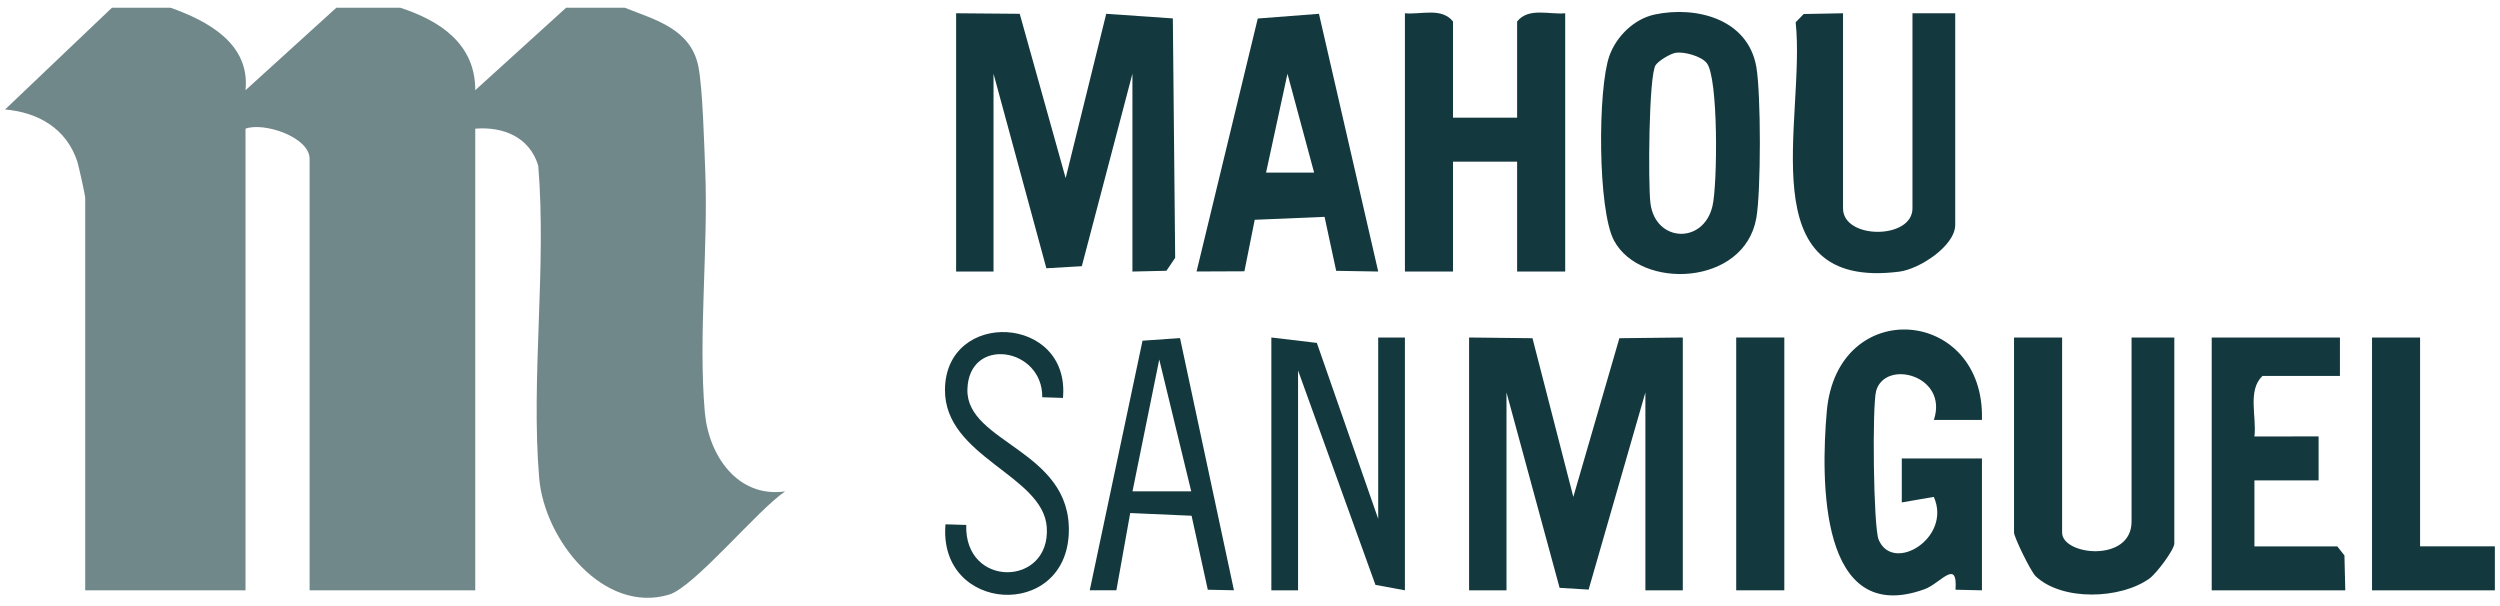 <svg width="161" height="39" viewBox="0 0 161 39" fill="none" xmlns="http://www.w3.org/2000/svg">
<g id="Capa_1" clip-path="url(#clip0_2191_5765)">
<path id="Vector" opacity="0.6" d="M10.992 0.5C13.364 1.346 16.115 2.799 15.812 5.809L21.657 0.5H25.786C28.295 1.323 30.614 2.796 30.606 5.809L36.455 0.5H40.24C42.161 1.27 44.494 1.84 44.978 4.297C45.253 5.688 45.347 9.26 45.415 10.925C45.621 15.964 44.963 21.605 45.388 26.526C45.63 29.335 47.501 32.076 50.563 31.648C48.818 32.807 44.716 37.801 43.092 38.292C38.898 39.556 35.059 34.797 34.722 30.773C34.185 24.332 35.209 17.181 34.662 10.662C34.089 8.801 32.386 8.146 30.606 8.286V38.016H19.939V10.233C19.939 8.824 16.993 7.851 15.811 8.286V38.016H5.486V12.71C5.486 12.591 5.06 10.651 4.978 10.401C4.265 8.246 2.428 7.236 0.328 7.049L7.206 0.5H10.992Z" fill="#13393E"/>
<path id="Vector_2" d="M61.574 0.854L65.67 0.889L68.628 11.47L71.241 0.889L75.531 1.186L75.681 16.604L75.118 17.438L72.928 17.487V4.746L69.669 17.143L67.386 17.276L63.983 4.746V17.487H61.574V0.854Z" fill="#13393E"/>
<path id="Vector_3" d="M94.609 21.735L98.692 21.781L101.322 32L104.288 21.781L108.372 21.735V38.016H105.963V25.273L102.307 37.97L100.438 37.857L97.018 25.273V38.016H94.609V21.735Z" fill="#13393E"/>
<path id="Vector_4" d="M93.574 7.578H97.702V1.385C98.436 0.459 99.762 0.953 100.799 0.854V17.489H97.702V10.411H93.574V17.489H90.477V0.854C91.514 0.954 92.84 0.46 93.574 1.385V7.578Z" fill="#13393E"/>
<path id="Vector_5" d="M127.637 38.016L125.935 37.979C126.081 35.926 124.955 37.576 123.951 37.941C117.146 40.417 117.262 30.882 117.644 26.501C118.301 18.978 127.85 19.79 127.637 27.044H124.541C125.495 24.179 121.412 23.109 120.825 25.17C120.564 26.086 120.643 33.926 120.984 34.751C121.898 36.956 125.716 34.643 124.537 32L122.475 32.356V29.523H127.637V38.017V38.016Z" fill="#13393E"/>
<path id="Vector_6" d="M106.557 0.935C109.212 0.371 112.559 1.2 113.106 4.3C113.41 6.022 113.412 12.325 113.107 14.044C112.332 18.43 105.658 18.689 103.944 15.494C102.885 13.522 102.89 5.731 103.643 3.603C104.095 2.328 105.253 1.213 106.555 0.937L106.557 0.935ZM107.928 3.397C107.577 3.449 106.825 3.902 106.624 4.192C106.177 4.837 106.135 11.856 106.288 13.084C106.601 15.604 109.701 15.761 110.285 13.266C110.608 11.891 110.673 4.977 109.908 4.052C109.55 3.617 108.477 3.317 107.926 3.398L107.928 3.397Z" fill="#13393E"/>
<path id="Vector_7" d="M118.691 0.854V13.419C118.691 15.434 123.163 15.434 123.163 13.419V0.854H125.916V14.479C125.916 15.831 123.622 17.328 122.311 17.495C112.537 18.737 116.305 7.687 115.641 1.434L116.157 0.903L118.691 0.854Z" fill="#13393E"/>
<path id="Vector_8" d="M132.8 21.735V34.3C132.8 35.773 137.273 36.253 137.273 33.591V21.735H140.026V35.006C140.026 35.391 138.889 36.92 138.426 37.255C136.574 38.59 132.803 38.725 131.099 37.111C130.778 36.806 129.703 34.584 129.703 34.3V21.735H132.8Z" fill="#13393E"/>
<path id="Vector_9" d="M84.94 0.889L88.757 17.486L86.05 17.441L85.302 13.965L80.804 14.154L80.14 17.471L77.059 17.484L81 1.192L84.939 0.889H84.94ZM84.629 11.114L82.913 4.75L81.534 11.116H84.63L84.629 11.114Z" fill="#13393E"/>
<path id="Vector_10" d="M150.692 21.735V24.212H145.702C144.723 25.146 145.341 26.842 145.185 28.108L149.318 28.105V30.939L145.185 30.936V35.186H150.521L150.982 35.772L151.036 38.017H142.434V21.737H150.692V21.735Z" fill="#13393E"/>
<path id="Vector_11" d="M81.875 21.735L84.805 22.083L88.756 33.413V21.735H90.476V38.016L88.579 37.666L83.595 23.858V38.016H81.875V21.735Z" fill="#13393E"/>
<path id="Vector_12" d="M155.853 21.735V35.184H160.67V38.016H152.758V21.735H155.853Z" fill="#13393E"/>
<path id="Vector_13" d="M75.993 21.772L79.466 38.013L77.782 37.979L76.738 33.214L72.786 33.04L71.895 38.013H70.18L73.579 21.94L75.994 21.773L75.993 21.772ZM76.715 31.641L74.656 23.153L72.933 31.643H76.717L76.715 31.641Z" fill="#13393E"/>
<path id="Vector_14" d="M114.91 21.735H111.812V38.016H114.91V21.735Z" fill="#13393E"/>
<path id="Vector_15" d="M68.455 25.627L67.121 25.583C67.161 22.366 62.375 21.621 62.301 25.089C62.227 28.537 69.004 28.985 68.832 34.301C68.646 39.974 60.399 39.469 60.89 33.766L62.227 33.806C62.094 37.889 67.657 37.793 67.413 33.965C67.198 30.595 60.819 29.44 60.856 25.091C60.902 19.871 68.941 20.269 68.455 25.626V25.627Z" fill="#13393E"/>
</g>
<defs>
<clipPath id="clip0_2191_5765">
<rect width="160.341" height="38" fill="white" transform="translate(0.328 0.5)"/>
</clipPath>
</defs>
</svg>
